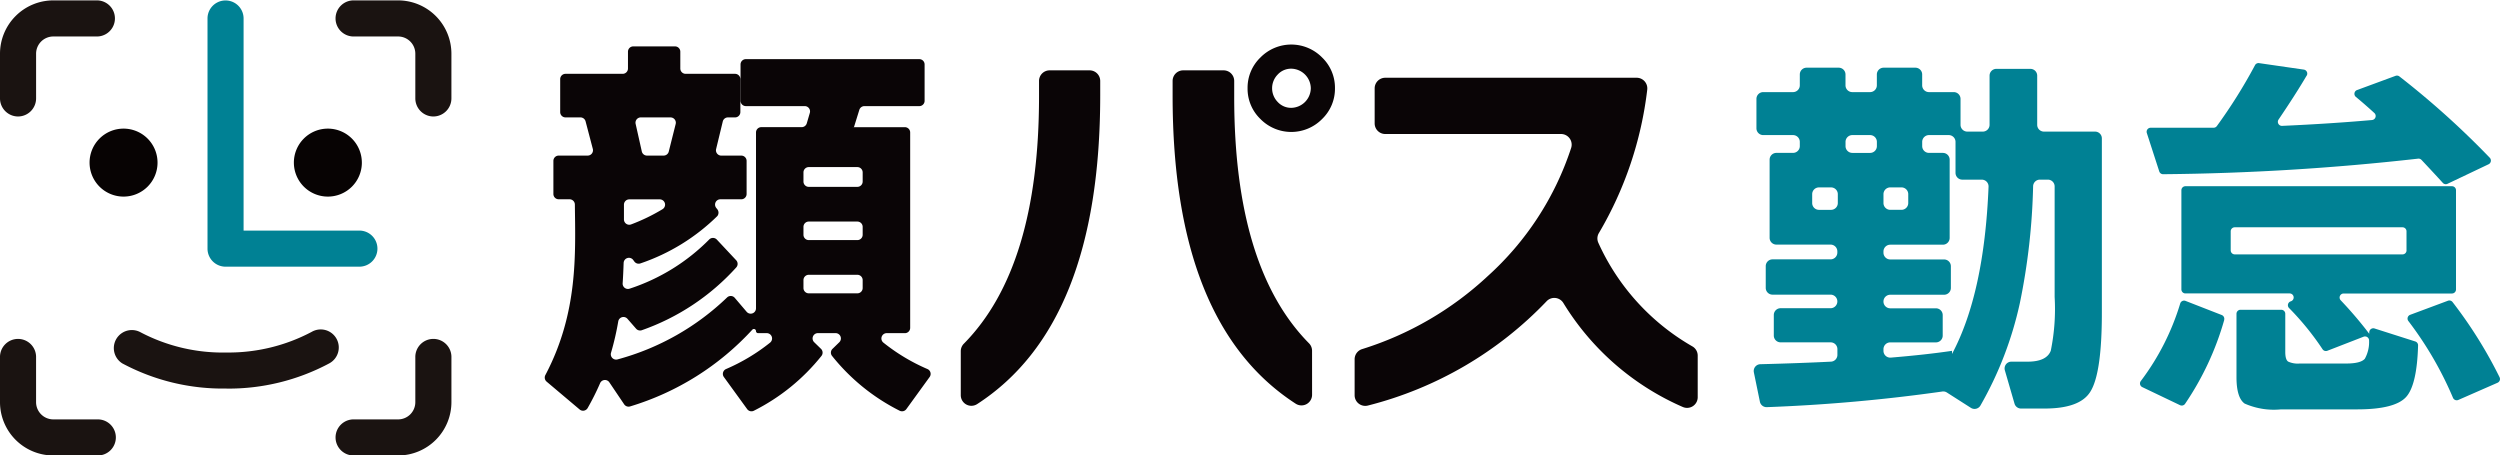 <svg xmlns="http://www.w3.org/2000/svg" xmlns:xlink="http://www.w3.org/1999/xlink" width="207" height="37.714" viewBox="0 0 207 37.714">
  <defs>
    <clipPath id="clip-path">
      <rect id="長方形_6493" data-name="長方形 6493" width="207" height="37.714" fill="none"/>
    </clipPath>
  </defs>
  <g id="グループ_14627" data-name="グループ 14627" transform="translate(0 0)">
    <g id="グループ_14626" data-name="グループ 14626" transform="translate(0 0)" clip-path="url(#clip-path)">
      <path id="パス_23577" data-name="パス 23577" d="M92.937,29.8a140.161,140.161,0,0,1-14.51,1.292.563.563,0,0,1-.578-.449l-.5-2.432a.56.56,0,0,1,.535-.674q3.3-.084,5.849-.212a.561.561,0,0,0,.533-.561v-.477a.562.562,0,0,0-.561-.561H79.565A.562.562,0,0,1,79,25.161v-1.7a.562.562,0,0,1,.561-.561H83.7a.561.561,0,1,0,0-1.123H78.893a.562.562,0,0,1-.561-.561v-1.8a.562.562,0,0,1,.561-.561H83.7a.562.562,0,0,0,.561-.561v-.1a.562.562,0,0,0-.561-.561H79.214a.562.562,0,0,1-.561-.561V10.6a.562.562,0,0,1,.561-.561h1.378a.562.562,0,0,0,.561-.561V9.128a.562.562,0,0,0-.561-.563H78.123A.561.561,0,0,1,77.562,8V5.568a.562.562,0,0,1,.561-.561h2.469a.562.562,0,0,0,.561-.561v-.9a.561.561,0,0,1,.561-.561h2.661a.561.561,0,0,1,.561.561v.9a.562.562,0,0,0,.561.561h1.474a.562.562,0,0,0,.561-.561v-.9a.561.561,0,0,1,.561-.561h2.631a.561.561,0,0,1,.561.561v.9a.562.562,0,0,0,.561.561H93.9a.562.562,0,0,1,.561.561V7.716a.562.562,0,0,0,.561.561h1.282a.562.562,0,0,0,.561-.561V3.643a.562.562,0,0,1,.561-.561h2.82a.562.562,0,0,1,.563.561V7.716a.561.561,0,0,0,.561.561h4.232a.562.562,0,0,1,.561.561V23.285q0,5.036-.963,6.542-.865,1.38-3.783,1.38H99.47a.561.561,0,0,1-.539-.406l-.8-2.758a.561.561,0,0,1,.539-.717h1.337q1.572,0,1.925-.9a17.2,17.2,0,0,0,.321-4.458V12.815a.562.562,0,0,0-.561-.561h-.661a.561.561,0,0,0-.56.543,53.552,53.552,0,0,1-1.1,9.687,29.814,29.814,0,0,1-3.263,8.476.563.563,0,0,1-.789.19l-1.99-1.271a.564.564,0,0,0-.389-.081M84.3,14.194v-.736a.561.561,0,0,0-.561-.561h-1a.561.561,0,0,0-.561.561v.736a.562.562,0,0,0,.561.561h1a.562.562,0,0,0,.561-.561m1.2-4.153h1.474a.562.562,0,0,0,.561-.561V9.128a.562.562,0,0,0-.561-.563H85.5a.562.562,0,0,0-.561.563v.351a.562.562,0,0,0,.561.561M88.08,26.43a.563.563,0,0,0,.61.56q2.915-.242,5.066-.561v.257q2.67-5,3.025-13.849a.561.561,0,0,0-.561-.582H94.607a.562.562,0,0,1-.561-.561V9.128a.562.562,0,0,0-.561-.563H91.848a.562.562,0,0,0-.561.563v.351a.562.562,0,0,0,.561.561H93a.562.562,0,0,1,.561.561V17.08a.562.562,0,0,1-.561.561H88.641a.562.562,0,0,0-.561.561v.1a.562.562,0,0,0,.561.561H93.1a.562.562,0,0,1,.561.561v1.8a.562.562,0,0,1-.561.561H88.641a.561.561,0,1,0,0,1.123h3.783a.562.562,0,0,1,.561.561v1.7a.562.562,0,0,1-.561.561H88.641a.562.562,0,0,0-.561.561Zm2.052-12.237v-.736a.561.561,0,0,0-.561-.561h-.929a.561.561,0,0,0-.561.561v.736a.562.562,0,0,0,.561.561h.929a.562.562,0,0,0,.561-.561" transform="translate(67.871 2.62)" fill="#008194"/>
      <path id="パス_23578" data-name="パス 23578" d="M101.344,24.052A23.957,23.957,0,0,1,98.1,31a.334.334,0,0,1-.419.107l-3.124-1.495a.334.334,0,0,1-.118-.505A20.413,20.413,0,0,0,97.7,22.689a.333.333,0,0,1,.437-.216l3,1.17a.337.337,0,0,1,.2.409m6.833-20.233q-.907,1.543-2.328,3.641a.335.335,0,0,0,.291.522q3.949-.175,7.443-.483a.335.335,0,0,0,.2-.58q-.8-.732-1.532-1.335a.332.332,0,0,1,.1-.569l3.186-1.175a.33.33,0,0,1,.319.049,70.177,70.177,0,0,1,7.484,6.735.339.339,0,0,1-.1.537l-3.4,1.617a.33.33,0,0,1-.389-.075q-.814-.893-1.769-1.906a.334.334,0,0,0-.285-.1,203.862,203.862,0,0,1-21.1,1.288.335.335,0,0,1-.325-.231L94.935,8.574a.334.334,0,0,1,.317-.437h5.207A.335.335,0,0,0,100.732,8a42.643,42.643,0,0,0,3.158-5.038.329.329,0,0,1,.342-.175l3.7.535a.335.335,0,0,1,.242.5m8.986,22.01a.337.337,0,0,1,.235.329q-.093,3.278-.99,4.268-.929,1.025-4.041,1.027h-6.316a6,6,0,0,1-3.015-.481q-.673-.482-.674-2.182V23.543a.335.335,0,0,1,.334-.334h3.374a.333.333,0,0,1,.332.334V26.7c0,.428.081.695.24.8a1.893,1.893,0,0,0,.946.16h3.849c.811,0,1.331-.133,1.555-.4a2.85,2.85,0,0,0,.349-1.485.336.336,0,0,0-.454-.336l-3,1.164a.332.332,0,0,1-.4-.128,22.7,22.7,0,0,0-2.768-3.406.334.334,0,0,1,.126-.554l.026-.009a.334.334,0,0,0-.107-.65h-8.63a.335.335,0,0,1-.334-.334V13.313a.335.335,0,0,1,.334-.334h22.07a.335.335,0,0,1,.334.334v8.215a.335.335,0,0,1-.334.334h-8.971a.333.333,0,0,0-.24.563,33.046,33.046,0,0,1,2.362,2.771v-.118a.335.335,0,0,1,.434-.321Zm-.723-7.539V16.712a.332.332,0,0,0-.332-.332H102.215a.333.333,0,0,0-.334.332v1.577a.334.334,0,0,0,.334.334h13.893a.332.332,0,0,0,.332-.334m7.537,10.962-3.252,1.425a.334.334,0,0,1-.439-.177,29.351,29.351,0,0,0-3.693-6.356.333.333,0,0,1,.146-.516l3.128-1.166a.336.336,0,0,1,.381.107,36.95,36.95,0,0,1,3.894,6.226.335.335,0,0,1-.165.456" transform="translate(82.822 2.44)" fill="#008194"/>
      <path id="パス_23579" data-name="パス 23579" d="M52.344,25.791h1.5a.44.44,0,0,0,.439-.439V9.174a.44.44,0,0,0-.439-.439H49.49l.139-.006L50.073,7.3a.439.439,0,0,1,.421-.308h4.544a.439.439,0,0,0,.439-.439V3.541a.438.438,0,0,0-.439-.439H40.676a.439.439,0,0,0-.439.439V6.552a.44.44,0,0,0,.439.439h4.876a.439.439,0,0,1,.422.563l-.253.864a.44.44,0,0,1-.422.315H41.956a.44.44,0,0,0-.439.439V23.738a.44.44,0,0,1-.774.285l-.984-1.155a.437.437,0,0,0-.627-.043,20.957,20.957,0,0,1-9.088,5.141.441.441,0,0,1-.533-.548,22.977,22.977,0,0,0,.6-2.6.438.438,0,0,1,.762-.216l.714.817a.439.439,0,0,0,.454.135,19.009,19.009,0,0,0,7.835-5.2.439.439,0,0,0,0-.6l-1.6-1.709a.44.44,0,0,0-.618-.026,16.451,16.451,0,0,1-6.6,4.086.438.438,0,0,1-.582-.447c.038-.56.062-1.119.081-1.68a.439.439,0,0,1,.792-.248l.094.128a.442.442,0,0,0,.5.158,16.727,16.727,0,0,0,6.375-3.924.456.456,0,0,0,0-.554l-.094-.118a.439.439,0,0,1,.344-.714H40.3a.439.439,0,0,0,.439-.439V11.528a.439.439,0,0,0-.439-.439h-1.66a.439.439,0,0,1-.426-.543l.552-2.283a.438.438,0,0,1,.426-.336h.591a.44.44,0,0,0,.439-.439V4.757a.44.44,0,0,0-.439-.439H35.689a.44.44,0,0,1-.439-.439V2.485a.439.439,0,0,0-.439-.439H31.355a.44.44,0,0,0-.439.439V3.879a.44.44,0,0,1-.439.439H25.743a.44.44,0,0,0-.439.439v2.73a.44.44,0,0,0,.439.439H26.98a.439.439,0,0,1,.426.327l.6,2.283a.442.442,0,0,1-.426.552h-2.4a.438.438,0,0,0-.439.439v2.739a.438.438,0,0,0,.439.439h.9a.44.44,0,0,1,.439.434c.045,4.073.282,8.958-2.441,14.118a.443.443,0,0,0,.1.545l2.736,2.308A.439.439,0,0,0,27.572,32a20.836,20.836,0,0,0,1.036-2.067.438.438,0,0,1,.766-.071L30.6,31.681a.441.441,0,0,0,.486.178A22.57,22.57,0,0,0,41.215,25.5a.173.173,0,0,1,.3.116.174.174,0,0,0,.175.173h.719a.442.442,0,0,1,.276.785,15.815,15.815,0,0,1-3.652,2.189.439.439,0,0,0-.176.659l1.928,2.657a.439.439,0,0,0,.55.137,16.827,16.827,0,0,0,5.6-4.538.439.439,0,0,0-.038-.59l-.56-.545a.439.439,0,0,1,.306-.755h1.465a.44.44,0,0,1,.306.755l-.56.545a.437.437,0,0,0-.038.59,16.808,16.808,0,0,0,5.6,4.538.44.44,0,0,0,.55-.137l1.926-2.657a.437.437,0,0,0-.177-.659,15.842,15.842,0,0,1-3.65-2.189.441.441,0,0,1,.276-.785M31.979,7.927H34.44a.439.439,0,0,1,.426.546l-.573,2.283a.438.438,0,0,1-.426.332H32.489a.44.44,0,0,1-.428-.344l-.511-2.283a.438.438,0,0,1,.428-.535m1.8,7.6a15.852,15.852,0,0,1-2.595,1.258.44.44,0,0,1-.6-.409q0-.608,0-1.22a.442.442,0,0,1,.439-.443h2.525a.439.439,0,0,1,.229.815m12.109,1.023H49.91a.439.439,0,0,1,.439.439v.657a.44.44,0,0,1-.439.439H45.886a.44.44,0,0,1-.439-.439v-.657a.439.439,0,0,1,.439-.439m4.463-4.071v.759a.44.44,0,0,1-.439.439H45.886a.44.44,0,0,1-.439-.439v-.759a.44.44,0,0,1,.439-.439H49.91a.44.44,0,0,1,.439.439m-4.463,8.479H49.91a.44.44,0,0,1,.439.439v.657a.439.439,0,0,1-.439.439H45.886a.439.439,0,0,1-.439-.439v-.657a.44.44,0,0,1,.439-.439" transform="translate(21.08 1.795)" fill="#0a0506"/>
      <path id="パス_23580" data-name="パス 23580" d="M53.914,6.169q0,18.98-10.2,25.572A.878.878,0,0,1,42.368,31V27.351a.88.88,0,0,1,.259-.621q6.219-6.306,6.221-20.457V4.98a.877.877,0,0,1,.879-.879h3.308a.879.879,0,0,1,.879.879ZM71.456,30.963a.878.878,0,0,1-1.348.744q-10.2-6.585-10.2-25.5V4.98a.877.877,0,0,1,.879-.879h3.342a.877.877,0,0,1,.879.879V6.306q0,14.116,6.187,20.389a.876.876,0,0,1,.259.62Zm1.895-25.38a3.475,3.475,0,0,1-1.068,2.55,3.577,3.577,0,0,1-5.1,0,3.475,3.475,0,0,1-1.068-2.55,3.475,3.475,0,0,1,1.068-2.55,3.577,3.577,0,0,1,5.1,0,3.475,3.475,0,0,1,1.068,2.55m-2,0a1.648,1.648,0,0,0-1.62-1.62,1.5,1.5,0,0,0-1.119.483,1.623,1.623,0,0,0,0,2.276,1.5,1.5,0,0,0,1.119.483,1.648,1.648,0,0,0,1.62-1.62" transform="translate(37.184 1.724)" fill="#0a0506"/>
      <path id="パス_23581" data-name="パス 23581" d="M86.906,30.685a21.785,21.785,0,0,1-9.891-8.615.878.878,0,0,0-1.38-.145,30.952,30.952,0,0,1-14.8,8.641.881.881,0,0,1-1.1-.852V26.738a.88.88,0,0,1,.614-.843A27.041,27.041,0,0,0,70.767,19.84a24.577,24.577,0,0,0,6.895-10.6.881.881,0,0,0-.834-1.157H62.271a.878.878,0,0,1-.877-.879v-2.9a.878.878,0,0,1,.877-.879H83.09a.882.882,0,0,1,.873.991,30.33,30.33,0,0,1-4,11.863.872.872,0,0,0-.058.79,18.808,18.808,0,0,0,7.809,8.607.879.879,0,0,1,.428.753V29.88a.88.88,0,0,1-1.232.806" transform="translate(52.428 3.013)" fill="#0a0506"/>
      <path id="パス_23582" data-name="パス 23582" d="M14.379,19.415a17.639,17.639,0,0,1-8.63-2.082,1.494,1.494,0,0,1,1.466-2.6,14.64,14.64,0,0,0,7.163,1.7,14.705,14.705,0,0,0,7.047-1.707,1.494,1.494,0,1,1,1.436,2.619,17.683,17.683,0,0,1-8.483,2.075" transform="translate(4.377 12.756)" fill="#1a1311"/>
      <path id="パス_23583" data-name="パス 23583" d="M1.495,9.63A1.5,1.5,0,0,1,0,8.136V4.444A4.42,4.42,0,0,1,4.4.017h3.66a1.495,1.495,0,0,1,0,2.989H4.4A1.426,1.426,0,0,0,2.989,4.444V8.136A1.5,1.5,0,0,1,1.495,9.63" transform="translate(0 0.015)" fill="#1a1311"/>
      <path id="パス_23584" data-name="パス 23584" d="M8.061,24.579H4.4A4.419,4.419,0,0,1,0,20.154V16.461a1.494,1.494,0,1,1,2.987,0v3.693A1.429,1.429,0,0,0,4.4,21.592h3.66a1.494,1.494,0,1,1,0,2.987" transform="translate(0 13.134)" fill="#1a1311"/>
      <path id="パス_23585" data-name="パス 23585" d="M22.879,9.63a1.5,1.5,0,0,1-1.495-1.495V4.444a1.426,1.426,0,0,0-1.412-1.438h-3.66a1.495,1.495,0,1,1,0-2.989h3.66a4.42,4.42,0,0,1,4.4,4.427V8.136A1.5,1.5,0,0,1,22.879,9.63" transform="translate(13.005 0.015)" fill="#1a1311"/>
      <path id="パス_23586" data-name="パス 23586" d="M19.972,24.579h-3.66a1.494,1.494,0,1,1,0-2.987h3.66a1.427,1.427,0,0,0,1.412-1.438V16.461a1.495,1.495,0,1,1,2.989,0v3.693a4.42,4.42,0,0,1-4.4,4.426" transform="translate(13.005 13.134)" fill="#1a1311"/>
      <path id="パス_23587" data-name="パス 23587" d="M18.587,8.485A2.814,2.814,0,1,0,15.775,11.3a2.812,2.812,0,0,0,2.813-2.813" transform="translate(11.374 4.978)" fill="#070303"/>
      <path id="パス_23588" data-name="パス 23588" d="M9.577,8.485A2.814,2.814,0,1,0,6.765,11.3,2.812,2.812,0,0,0,9.577,8.485" transform="translate(3.467 4.978)" fill="#070303"/>
      <path id="パス_23589" data-name="パス 23589" d="M21.688,22.081H10.644a1.493,1.493,0,0,1-1.493-1.495V1.493a1.494,1.494,0,0,1,2.987,0v17.6h9.55a1.494,1.494,0,1,1,0,2.987" transform="translate(8.031 0)" fill="#008194"/>
    </g>
  </g>
</svg>
